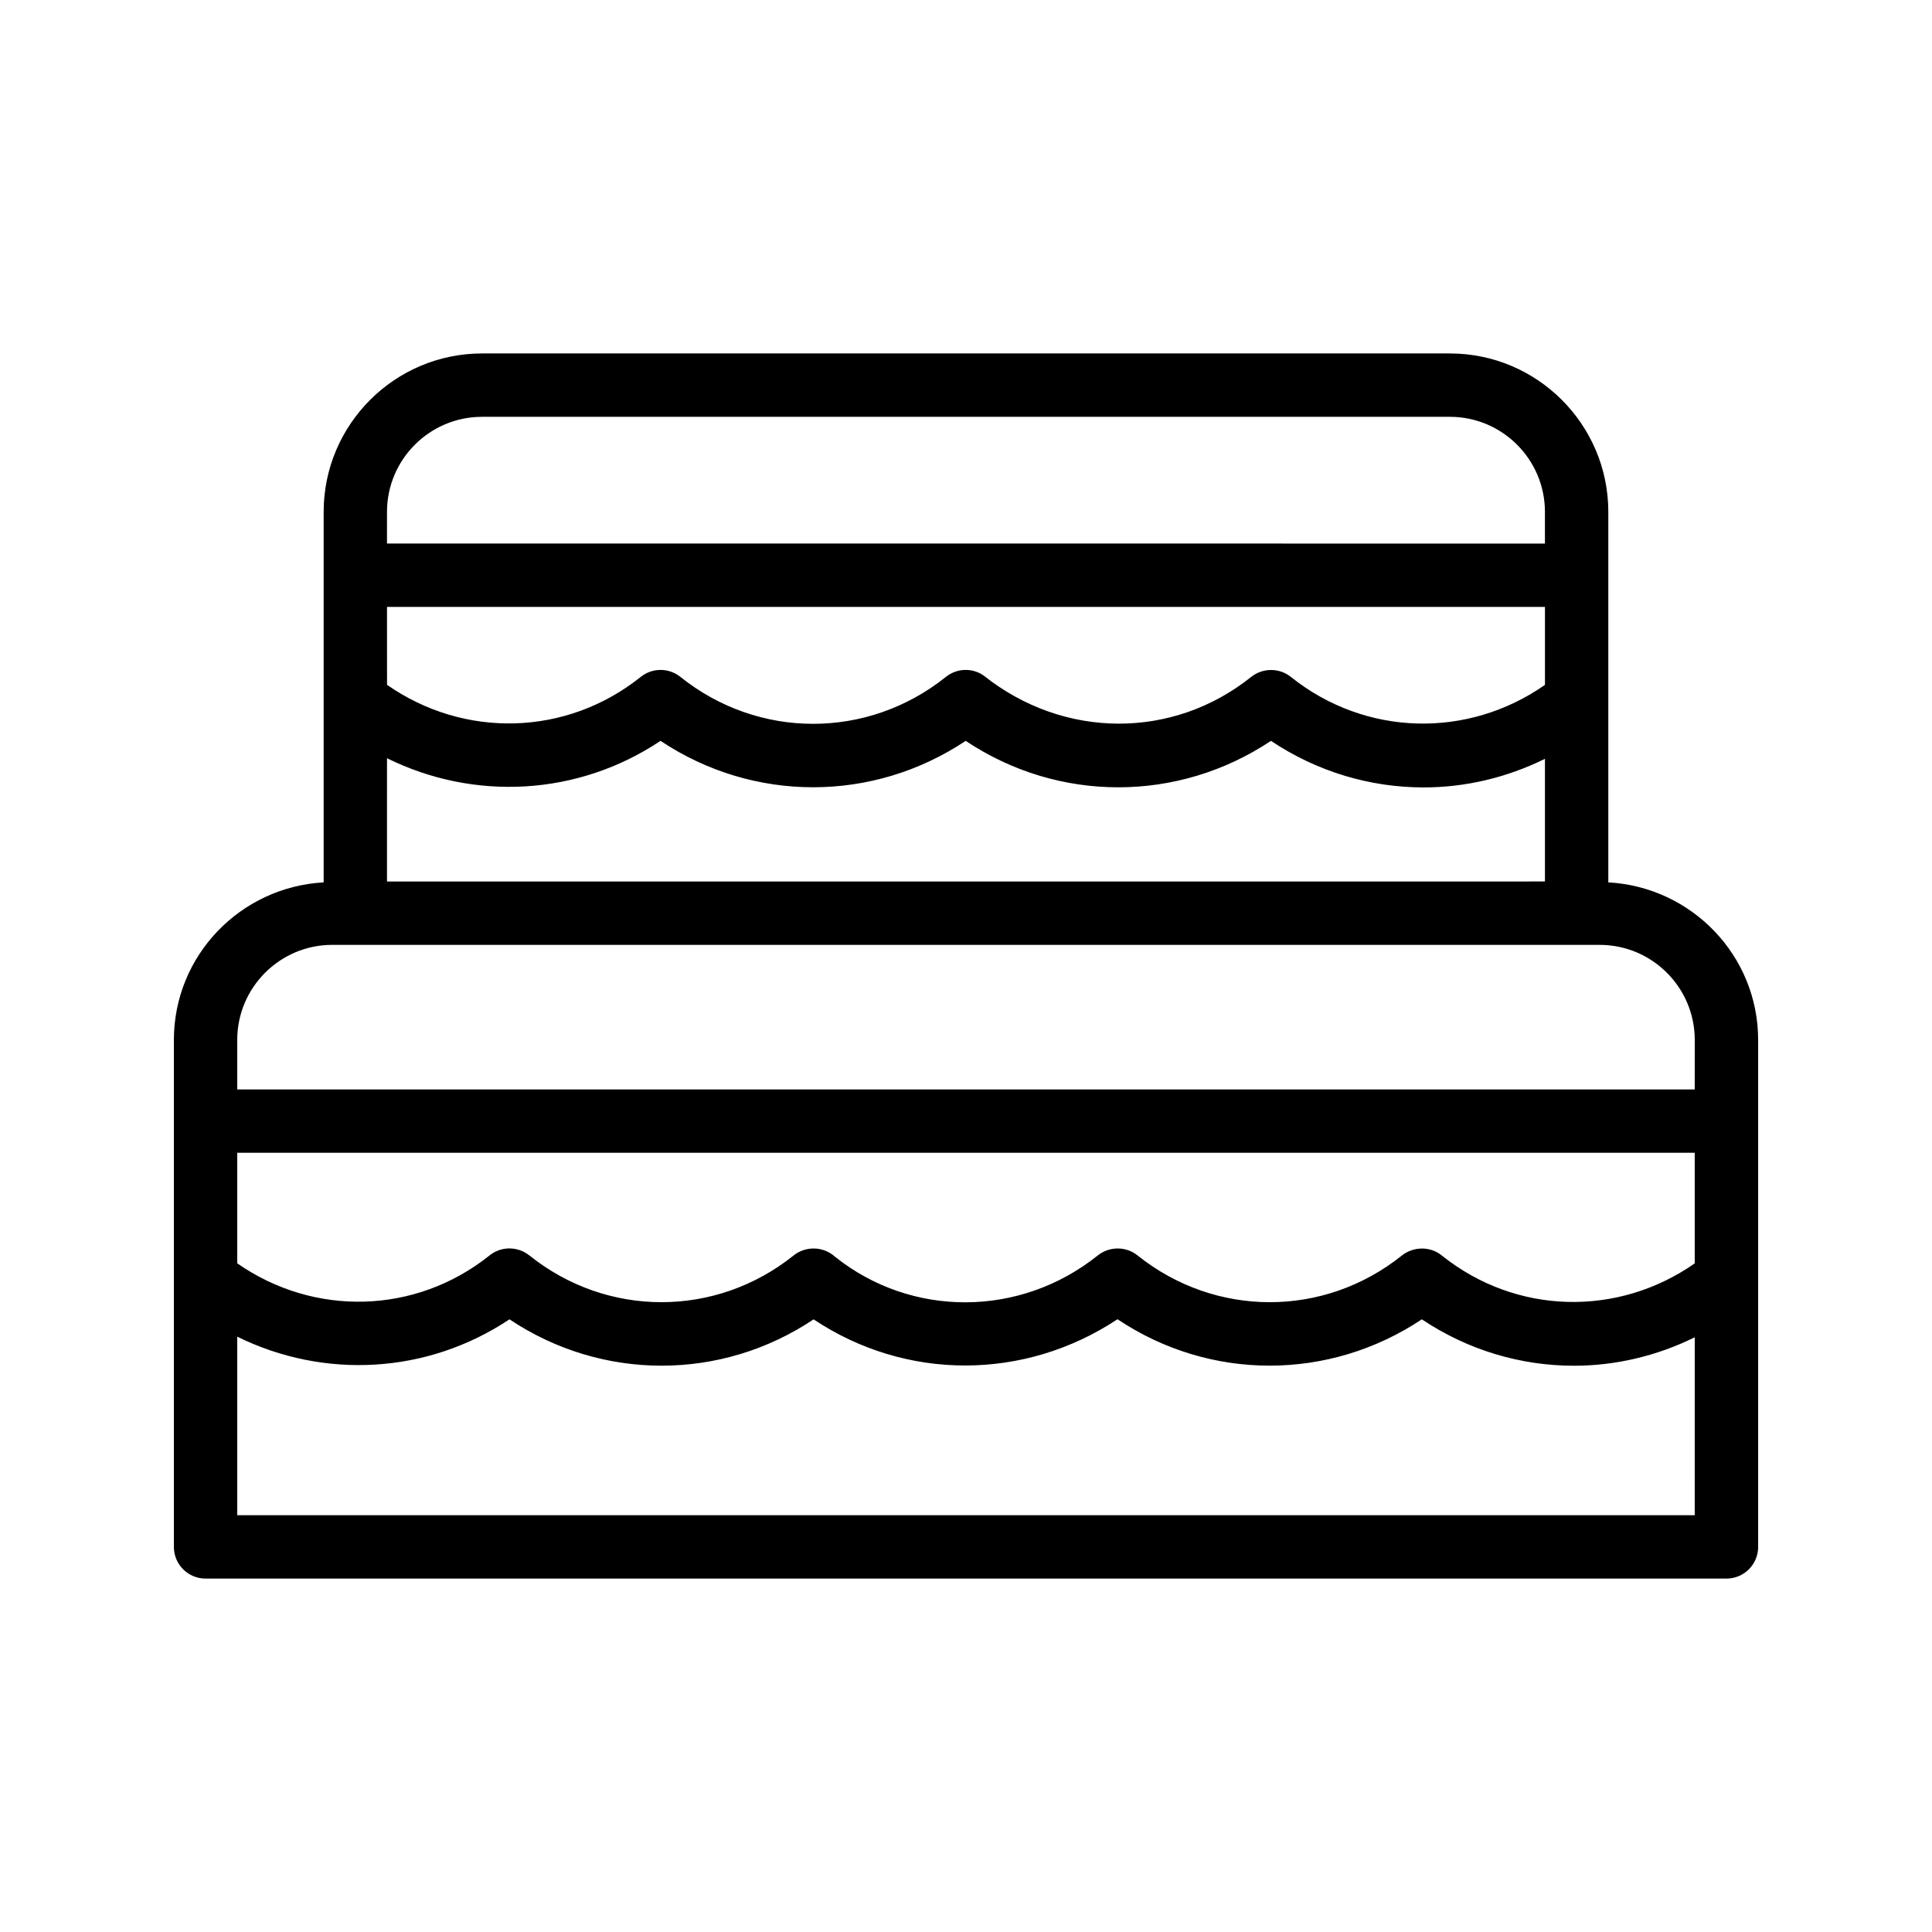 <?xml version="1.0" encoding="UTF-8"?>
<!-- Uploaded to: ICON Repo, www.svgrepo.com, Generator: ICON Repo Mixer Tools -->
<svg fill="#000000" width="800px" height="800px" version="1.1" viewBox="144 144 512 512" xmlns="http://www.w3.org/2000/svg">
 <path d="m570.22 377.84v-98.188c0-23.148-18.836-41.984-41.984-41.984h-256.48c-23.148 0-41.984 18.836-41.984 41.984v98.188c-22.066 1.219-39.691 19.387-39.691 41.754v134.35c0 4.641 3.758 8.398 8.398 8.398h403.05c4.637 0 8.398-3.754 8.398-8.398v-134.35c-0.004-22.367-17.633-40.539-39.699-41.754zm-323.66-98.188c0-13.891 11.301-25.191 25.191-25.191h256.48c13.891 0 25.191 11.301 25.191 25.191v8.398l-306.87-0.004zm0 25.188h306.87v20.66c-20.43 14.277-47.531 13.727-67.355-2.121-3.062-2.453-7.465-2.418-10.527 0.031-20.715 16.562-49.641 16.562-70.969-0.461-3.039-2.027-7.039-1.863-9.906 0.434-20.715 16.582-49.656 16.582-70.367 0-2.562-2.059-6.098-2.418-9.02-0.953-0.527 0.262-1.027 0.582-1.492 0.961-19.715 15.762-46.793 16.355-67.227 2.094zm0 40.102c23.129 11.41 50.59 10.004 72.488-4.606 24.594 16.398 56.285 16.398 80.867 0 24.578 16.41 56.273 16.418 80.902 0 12.297 8.227 26.379 12.34 40.477 12.34 10.992 0 21.969-2.566 32.133-7.578v32.504l-306.87 0.008zm346.56 200.6h-386.25v-47.309c23.023 11.332 50.344 9.934 72.141-4.598 24.531 16.383 56.148 16.375 80.598 0.008 24.395 16.277 55.812 16.344 80.539-0.031 24.477 16.383 56.066 16.41 80.652 0.023 12.242 8.199 26.273 12.301 40.316 12.301 10.945 0 21.879-2.551 32.008-7.539zm0-66.734c-20.32 14.227-47.309 13.676-66.973-2.047-3.062-2.535-7.559-2.484-10.664-0.016-20.605 16.48-49.391 16.48-70.055-0.066-3.066-2.445-7.457-2.418-10.527 0.039-20.602 16.48-49.391 16.508-69.648 0.305-3.062-2.773-7.738-2.871-10.949-0.305-20.598 16.5-49.391 16.5-69.996 0-0.406-0.32-0.902-0.641-1.355-0.887-2.965-1.566-6.578-1.246-9.199 0.859-19.621 15.695-46.559 16.281-66.883 2.102v-29.293h386.25zm0-46.098h-386.25v-13.121c0-13.891 11.301-25.191 25.191-25.191h6.106l323.66 0.004h6.109c13.891 0 25.191 11.301 25.191 25.191z"/>
</svg>